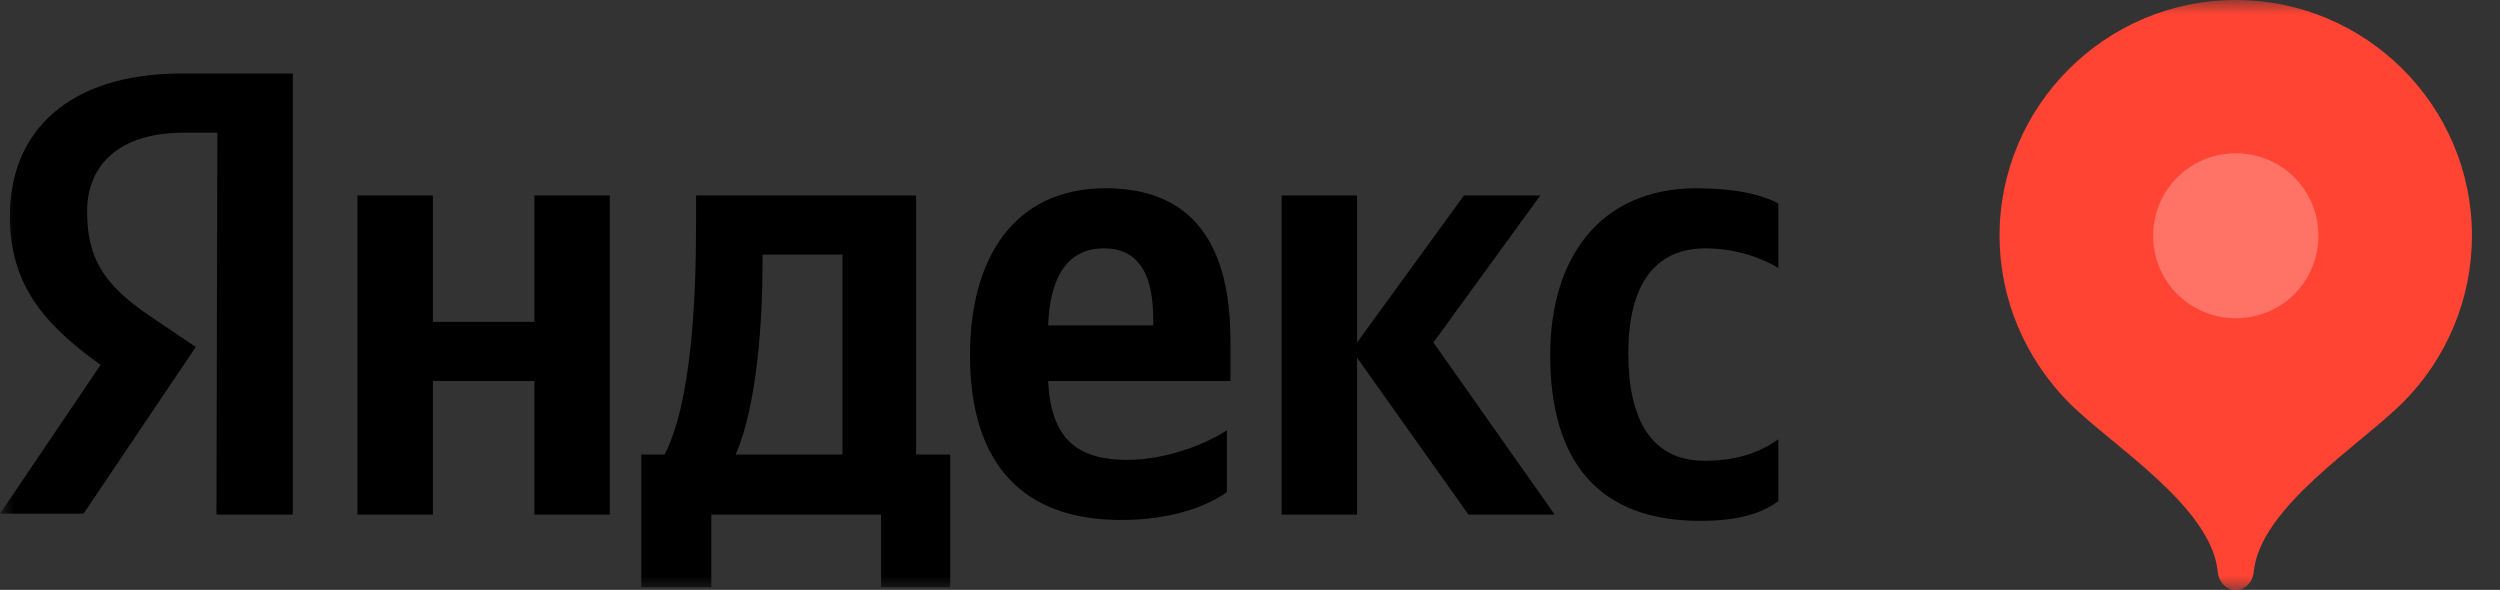 <?xml version="1.0" encoding="UTF-8"?> <svg xmlns="http://www.w3.org/2000/svg" width="89" height="21" viewBox="0 0 89 21" fill="none"><rect x="0" y="0" width="89" height="21" fill="#333333" stroke="none"/><g clip-path="url(#clip0_48_12)"><mask id="mask0_48_12" style="mask-type:luminance" maskUnits="userSpaceOnUse" x="0" y="0" width="89" height="21"><path d="M89 0H0V21H89V0Z" fill="white"></path></mask><g mask="url(#mask0_48_12)"><path fill-rule="evenodd" clip-rule="evenodd" d="M7.738 4.724H6.523C4.284 4.724 3.101 5.841 3.101 7.532C3.101 9.415 3.901 10.309 5.595 11.426L6.97 12.351L2.974 18.287H0L3.581 12.99C1.535 11.521 0.352 10.117 0.352 7.692C0.352 4.66 2.462 2.617 6.459 2.617H10.424V18.319H7.706L7.738 4.724ZM21.71 6.958V18.319H19.024V13.564H15.411V18.319H12.726V6.958H15.411V11.458H19.024V6.958H21.71ZM33.86 20.904H31.366V18.319H25.323V20.904H22.829V16.181H23.661C24.62 14.298 24.78 10.692 24.78 7.915V6.958H32.613V16.181H33.828V20.904H33.86ZM29.991 9.064H27.146V9.415C27.146 11.394 26.954 14.458 26.187 16.181H29.991V9.064ZM39.903 18.511C36.482 18.511 34.532 16.596 34.532 12.639C34.532 9.192 36.098 6.702 39.36 6.702C42.046 6.702 43.804 8.202 43.804 12.128V13.564H37.313C37.409 15.447 38.177 16.372 40.127 16.372C41.438 16.372 42.845 15.862 43.676 15.319V17.521C42.909 18.064 41.63 18.511 39.903 18.511ZM37.313 11.585H41.054V11.362C41.054 9.926 40.639 8.841 39.296 8.841C38.049 8.841 37.377 9.798 37.313 11.585ZM48.312 12.734V18.319H45.627V6.958H48.312V12.192L52.117 6.958H54.835L51.03 12.192L55.347 18.319H52.277L48.312 12.734ZM55.187 12.639C55.187 16.436 56.913 18.543 60.526 18.543C61.773 18.543 62.669 18.319 63.308 17.841V15.639C62.637 16.117 61.805 16.404 60.686 16.404C58.768 16.404 57.968 14.905 57.968 12.575C57.968 10.117 58.928 8.841 60.718 8.841C61.773 8.841 62.765 9.192 63.308 9.543V7.245C62.733 6.926 61.741 6.702 60.398 6.702C56.977 6.702 55.187 9.16 55.187 12.639Z" fill="black"></path><path fill-rule="evenodd" clip-rule="evenodd" d="M79.593 0C74.957 0 71.184 3.766 71.184 8.394C71.184 10.628 72.079 12.734 73.646 14.33C75.18 15.862 78.729 18.032 78.953 20.362C78.985 20.713 79.241 21 79.593 21C79.944 21 80.2 20.713 80.232 20.362C80.456 18.064 84.005 15.862 85.54 14.33C87.107 12.766 88.002 10.628 88.002 8.394C88.002 3.766 84.229 0 79.593 0Z" fill="#FF4433"></path><path opacity="0.251" fill-rule="evenodd" clip-rule="evenodd" d="M79.594 11.329C81.225 11.329 82.536 10.021 82.536 8.393C82.536 6.766 81.225 5.457 79.594 5.457C77.963 5.457 76.652 6.766 76.652 8.393C76.652 10.021 77.963 11.329 79.594 11.329Z" fill="white"></path></g></g><defs><clipPath id="clip0_48_12"><rect width="89" height="21" fill="white"></rect></clipPath></defs></svg> 